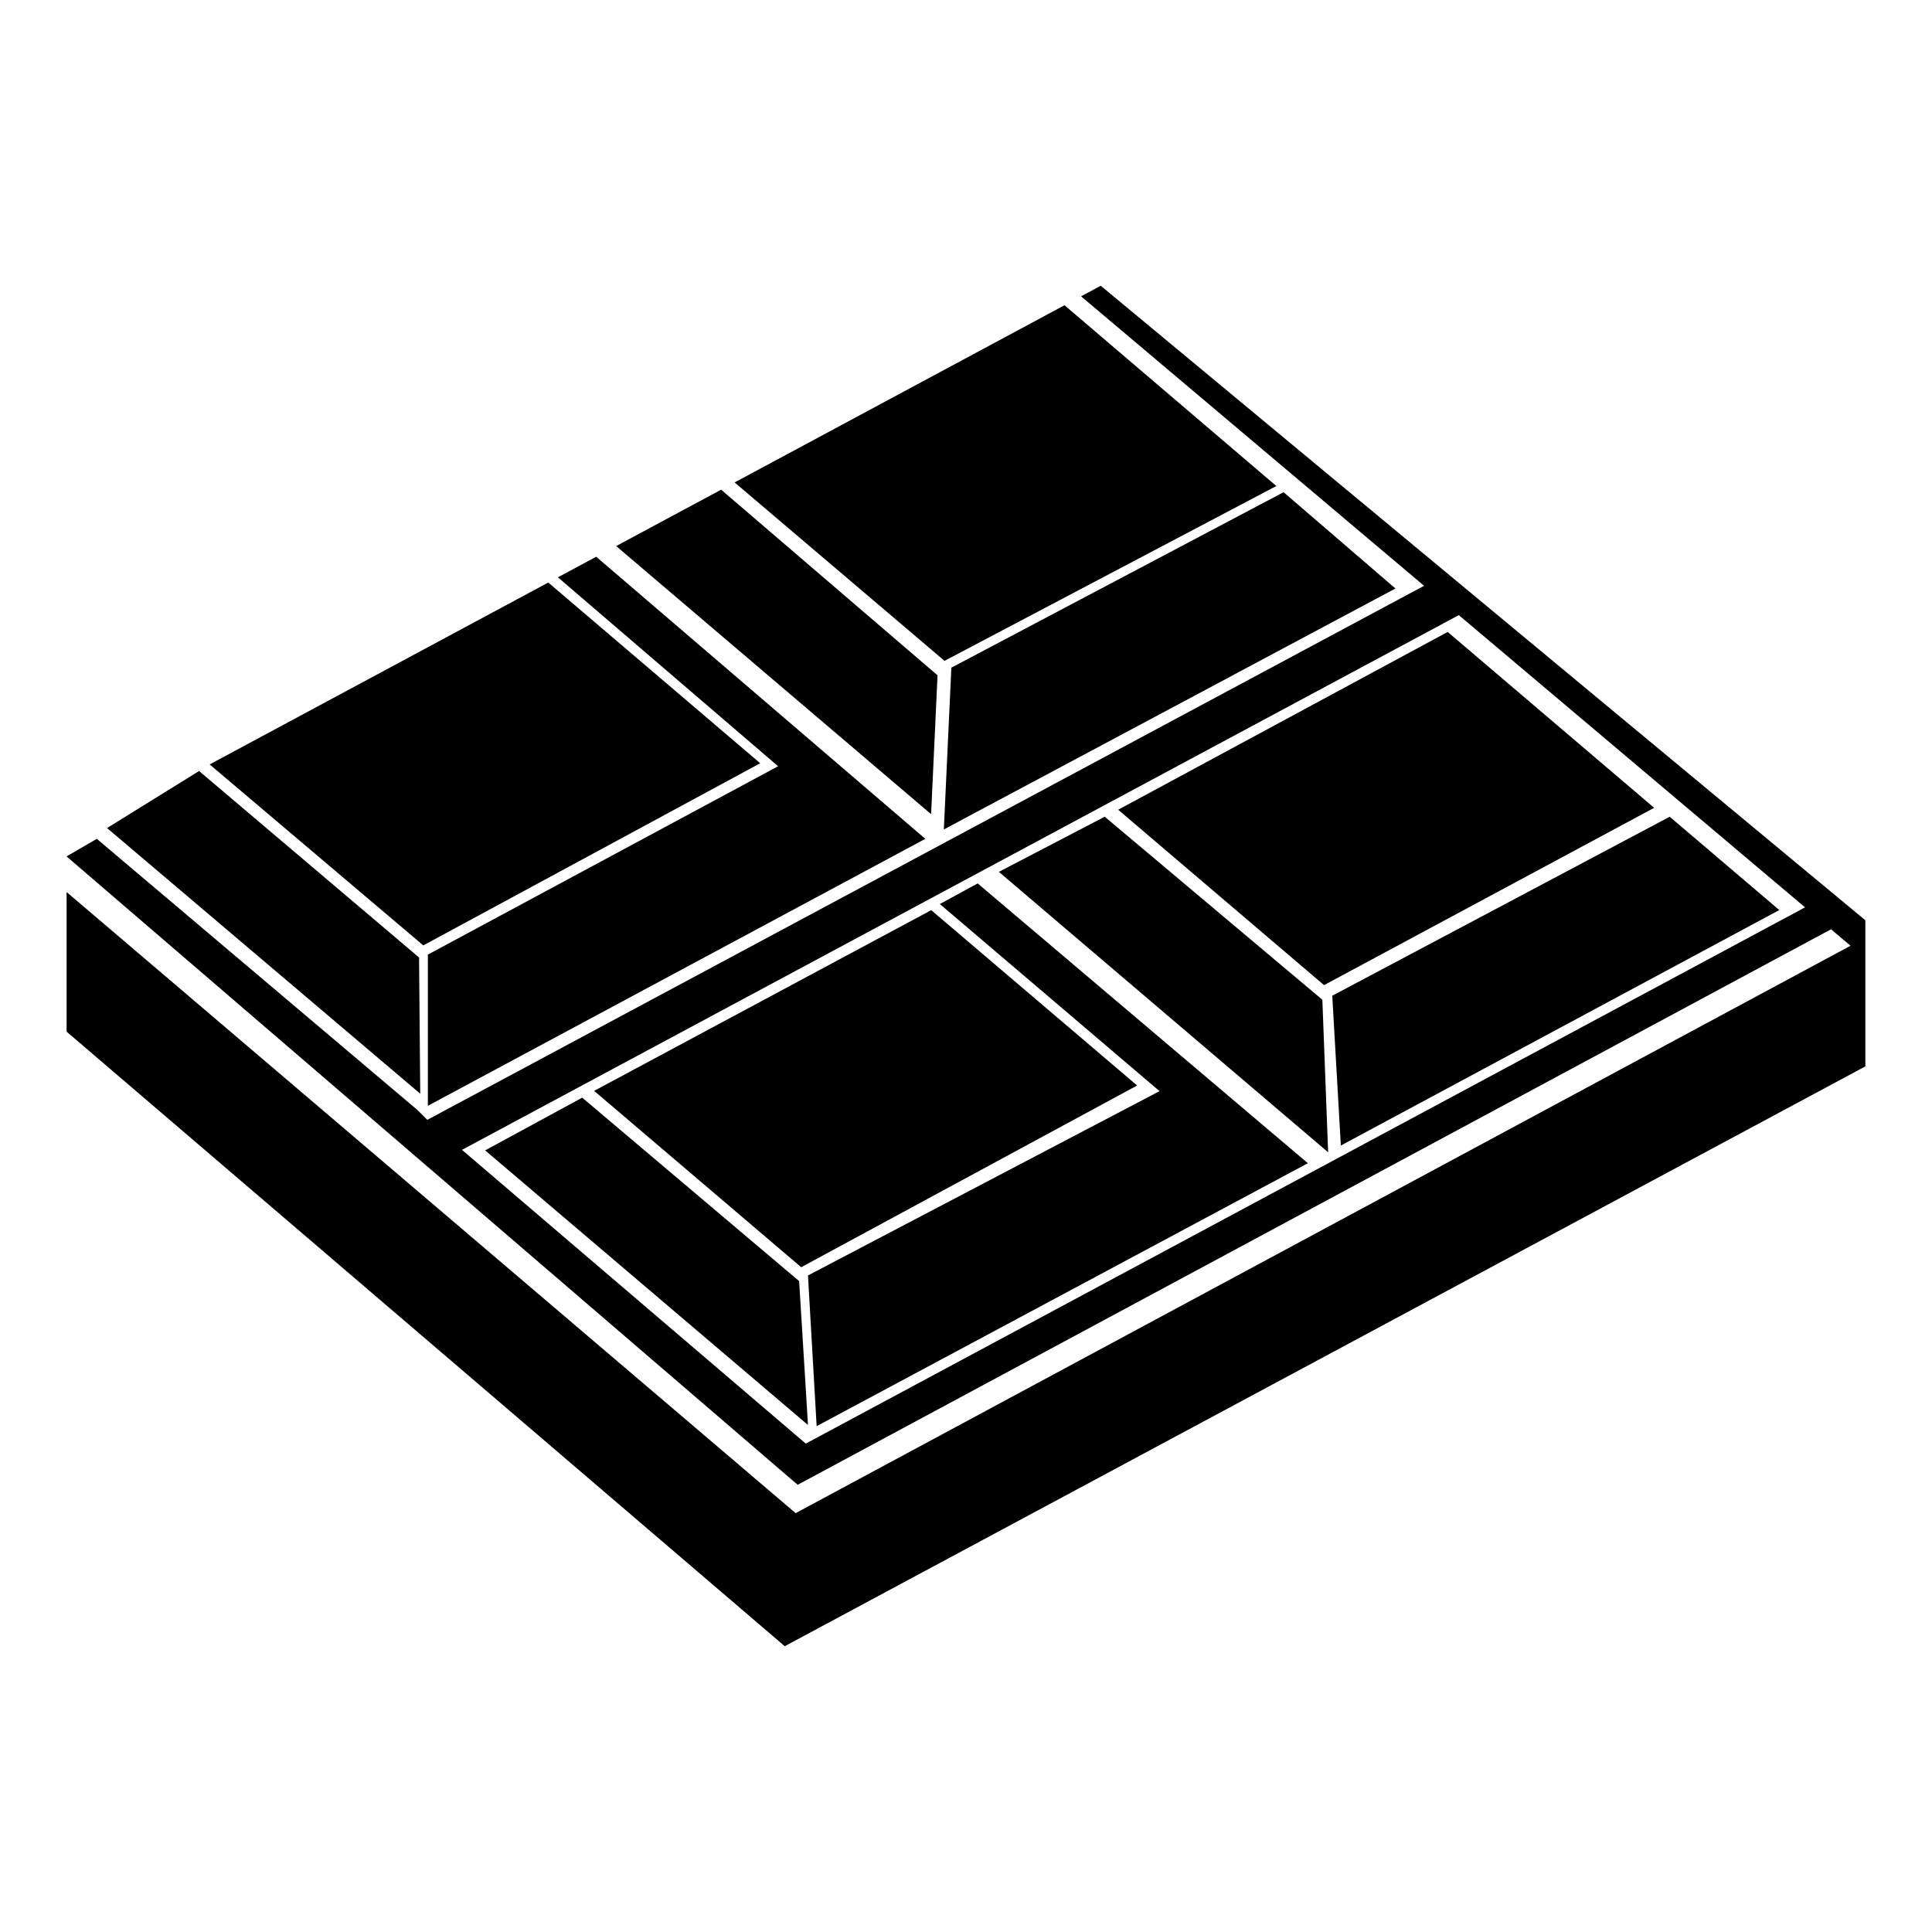 <?xml version="1.0" encoding="UTF-8"?>
<!-- Uploaded to: SVG Repo, www.svgrepo.com, Generator: SVG Repo Mixer Tools -->
<svg fill="#000000" width="800px" height="800px" version="1.1" viewBox="144 144 512 512" xmlns="http://www.w3.org/2000/svg">
 <g>
  <path d="m161.65 380.4 193.21 164.6 279.55-150.37-203.91-172.1 5.211-2.801 202.63 168.16v38.711l-286.38 153.66-190.31-162.86z"/>
  <path d="m172.37 363.44 24.391-15.113 58.297 49.422 0.312 36.094z"/>
  <path d="m257.39 396.98v40.07l131.83-70.75-87.219-74.758-10.148 5.453 58.348 50.066z"/>
  <path d="m199.56 346.58 56.617 47.961 89.289-48.273-56.168-47.891z"/>
  <path d="m307.29 288.71 27.82-14.941 57.348 49.195-1.707 36.801z"/>
  <path d="m338.68 271.85 55.625 47.281 87.938-46.328-56.137-47.91z"/>
  <path d="m272.57 448.86 25.719-13.969 57.488 48.613 2.348 38.133z"/>
  <path d="m358.12 482.01 2.301 39.938 130.18-69.684-87.508-74.148-10.031 5.461 58.227 49.586z"/>
  <path d="m301.45 433.09 54.875 46.738 89.027-48.16-54.57-46.469z"/>
  <path d="m396.12 320.94-1.992 42.871 119.68-63.852-29.645-25.52z"/>
  <path d="m408.71 375.05 28.051-14.613 57.676 48.508 1.531 40.422z"/>
  <path d="m440.33 358.59 54.555 46.48 87.484-46.988-54.719-46.609z"/>
  <path d="m497.06 407.88 2.281 39.699 116.19-62.406-29.043-24.73z"/>
  <path d="m169.66 366.3 84.988 71.879 2.59 2.594 265.16-142.07 9.73 7.492-265.7 142.53 91.113 77.848 266.26-142.89 7.199 5.644-275.61 148.16-193.75-166.53z"/>
 </g>
</svg>